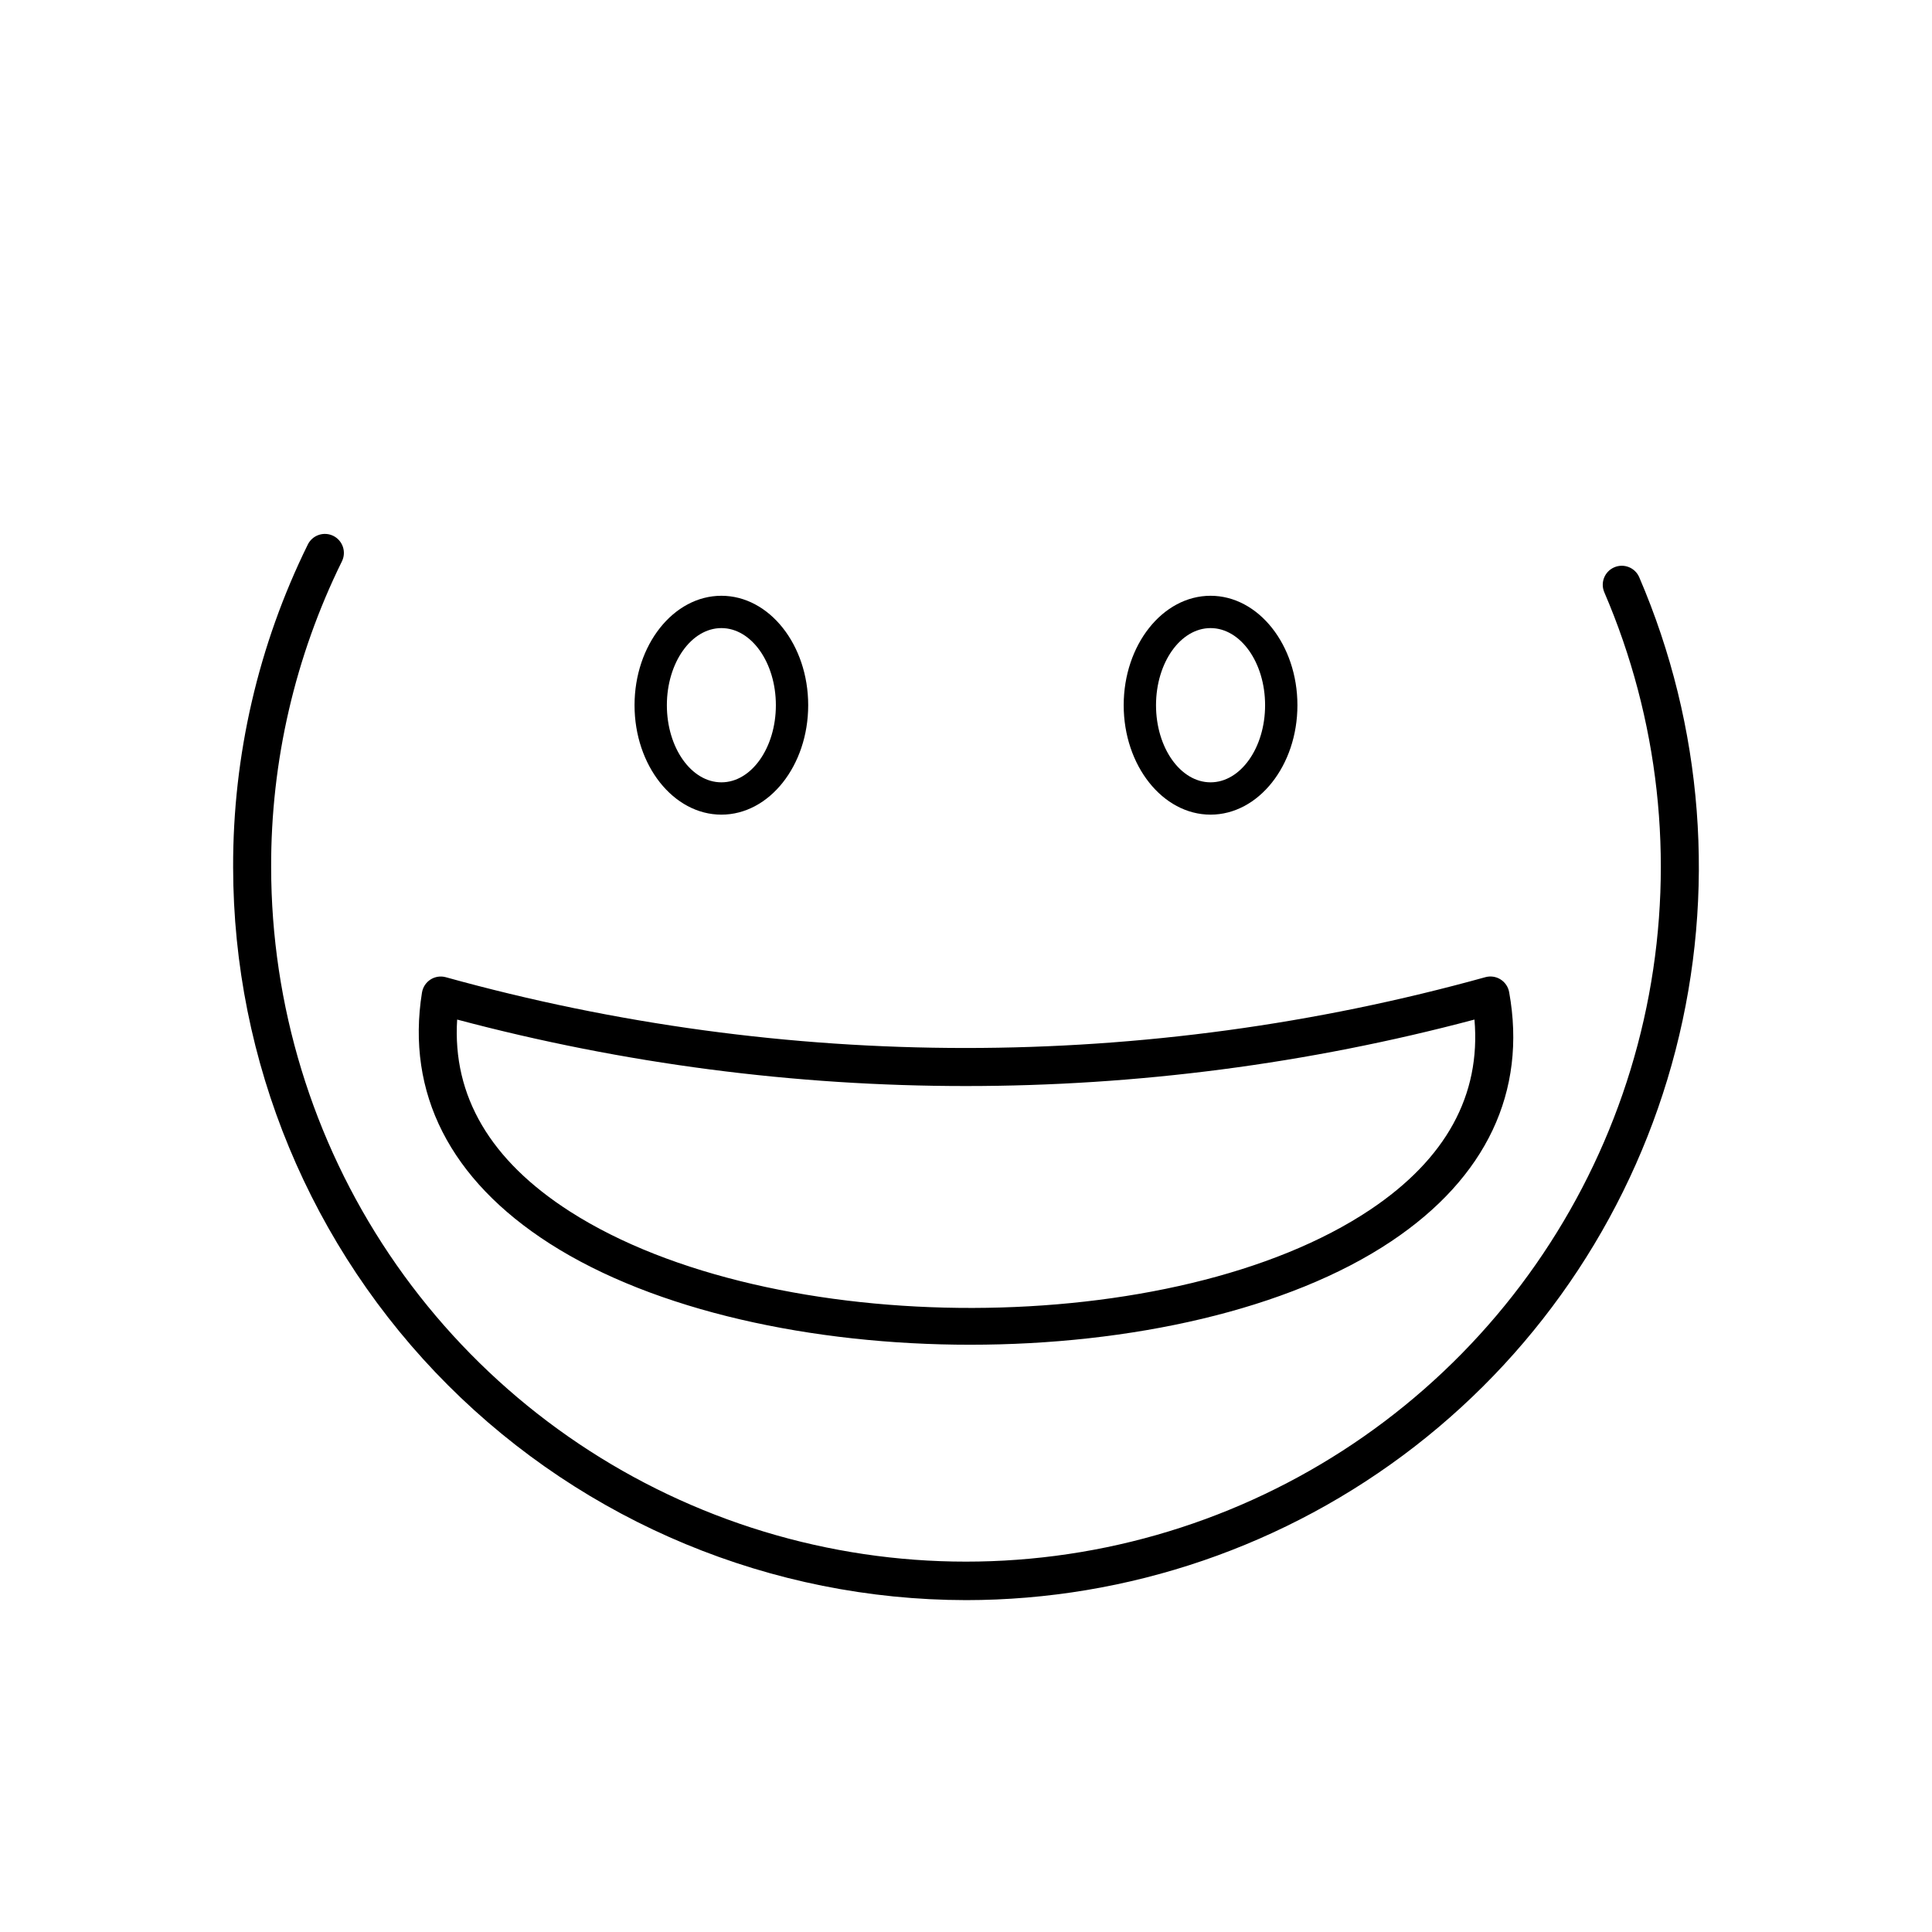 <?xml version="1.0" encoding="UTF-8"?>
<!-- Uploaded to: ICON Repo, www.svgrepo.com, Generator: ICON Repo Mixer Tools -->
<svg fill="#000000" width="800px" height="800px" version="1.1" viewBox="144 144 512 512" xmlns="http://www.w3.org/2000/svg">
 <g>
  <path d="m401.14 500.37c-41.711 0-83.559-8.926-111.5-26.832-26.371-16.898-38.062-39.891-33.812-66.504h0.004c0.223-1.41 1.039-2.656 2.234-3.434 1.199-0.777 2.672-1.008 4.051-0.637 90.137 25.02 185.39 25.02 275.52 0 1.367-0.375 2.828-0.164 4.027 0.594 1.199 0.754 2.027 1.977 2.277 3.371 4.75 26.344-6.047 49.168-31.199 66-27.305 18.285-69.383 27.441-111.6 27.441zm-135.99-86.152c-1.27 20.223 8.77 37.312 29.922 50.859 53.473 34.258 160.5 34.016 212.06-0.504 20.078-13.438 29.348-30.359 27.617-50.383l0.004 0.004c-88.332 23.492-181.27 23.492-269.61 0z"/>
  <path d="m335.18 359.89c-12.695 0-23.02-13.012-23.02-29 0-15.984 10.328-29.004 23.02-29.004s23 13.008 23 29-10.305 29.004-23 29.004zm0-49.438c-7.969 0-14.453 9.168-14.453 20.441 0 11.27 6.484 20.434 14.453 20.434s14.434-9.172 14.434-20.441-6.465-20.434-14.434-20.434z"/>
  <path d="m464.81 359.89c-12.695 0-23.02-13.012-23.02-29 0-15.984 10.328-29.004 23.02-29.004s23.02 13.012 23.02 29.004c0 15.992-10.328 29-23.02 29zm0-49.438c-7.969 0-14.453 9.168-14.453 20.441 0 11.27 6.484 20.434 14.453 20.434s14.453-9.164 14.453-20.434c0.004-11.273-6.481-20.441-14.453-20.441z"/>
  <path d="m400 568.05c-51.492-0.059-100.86-20.539-137.27-56.949-36.41-36.41-56.891-85.777-56.949-137.27-0.082-29.645 6.688-58.91 19.785-85.508 0.586-1.203 1.625-2.125 2.894-2.559 1.266-0.434 2.652-0.348 3.856 0.242 1.203 0.594 2.117 1.637 2.551 2.906 0.43 1.266 0.336 2.656-0.258 3.856-12.414 25.215-18.832 52.957-18.754 81.062 0.027 36.555 10.93 72.273 31.32 102.61 20.395 30.336 49.355 53.918 83.195 67.738 33.836 13.824 71.023 17.262 106.82 9.875 35.801-7.383 68.594-25.254 94.199-51.336 25.609-26.082 42.875-59.199 49.602-95.129 6.727-35.926 2.606-73.047-11.832-106.62-1.102-2.555 0.074-5.519 2.633-6.621 2.555-1.102 5.519 0.074 6.621 2.629 17.008 39.562 20.395 83.652 9.629 125.34-10.77 41.695-35.078 78.633-69.117 105.01-34.035 26.379-75.871 40.703-118.93 40.727z"/>
 </g>
</svg>
